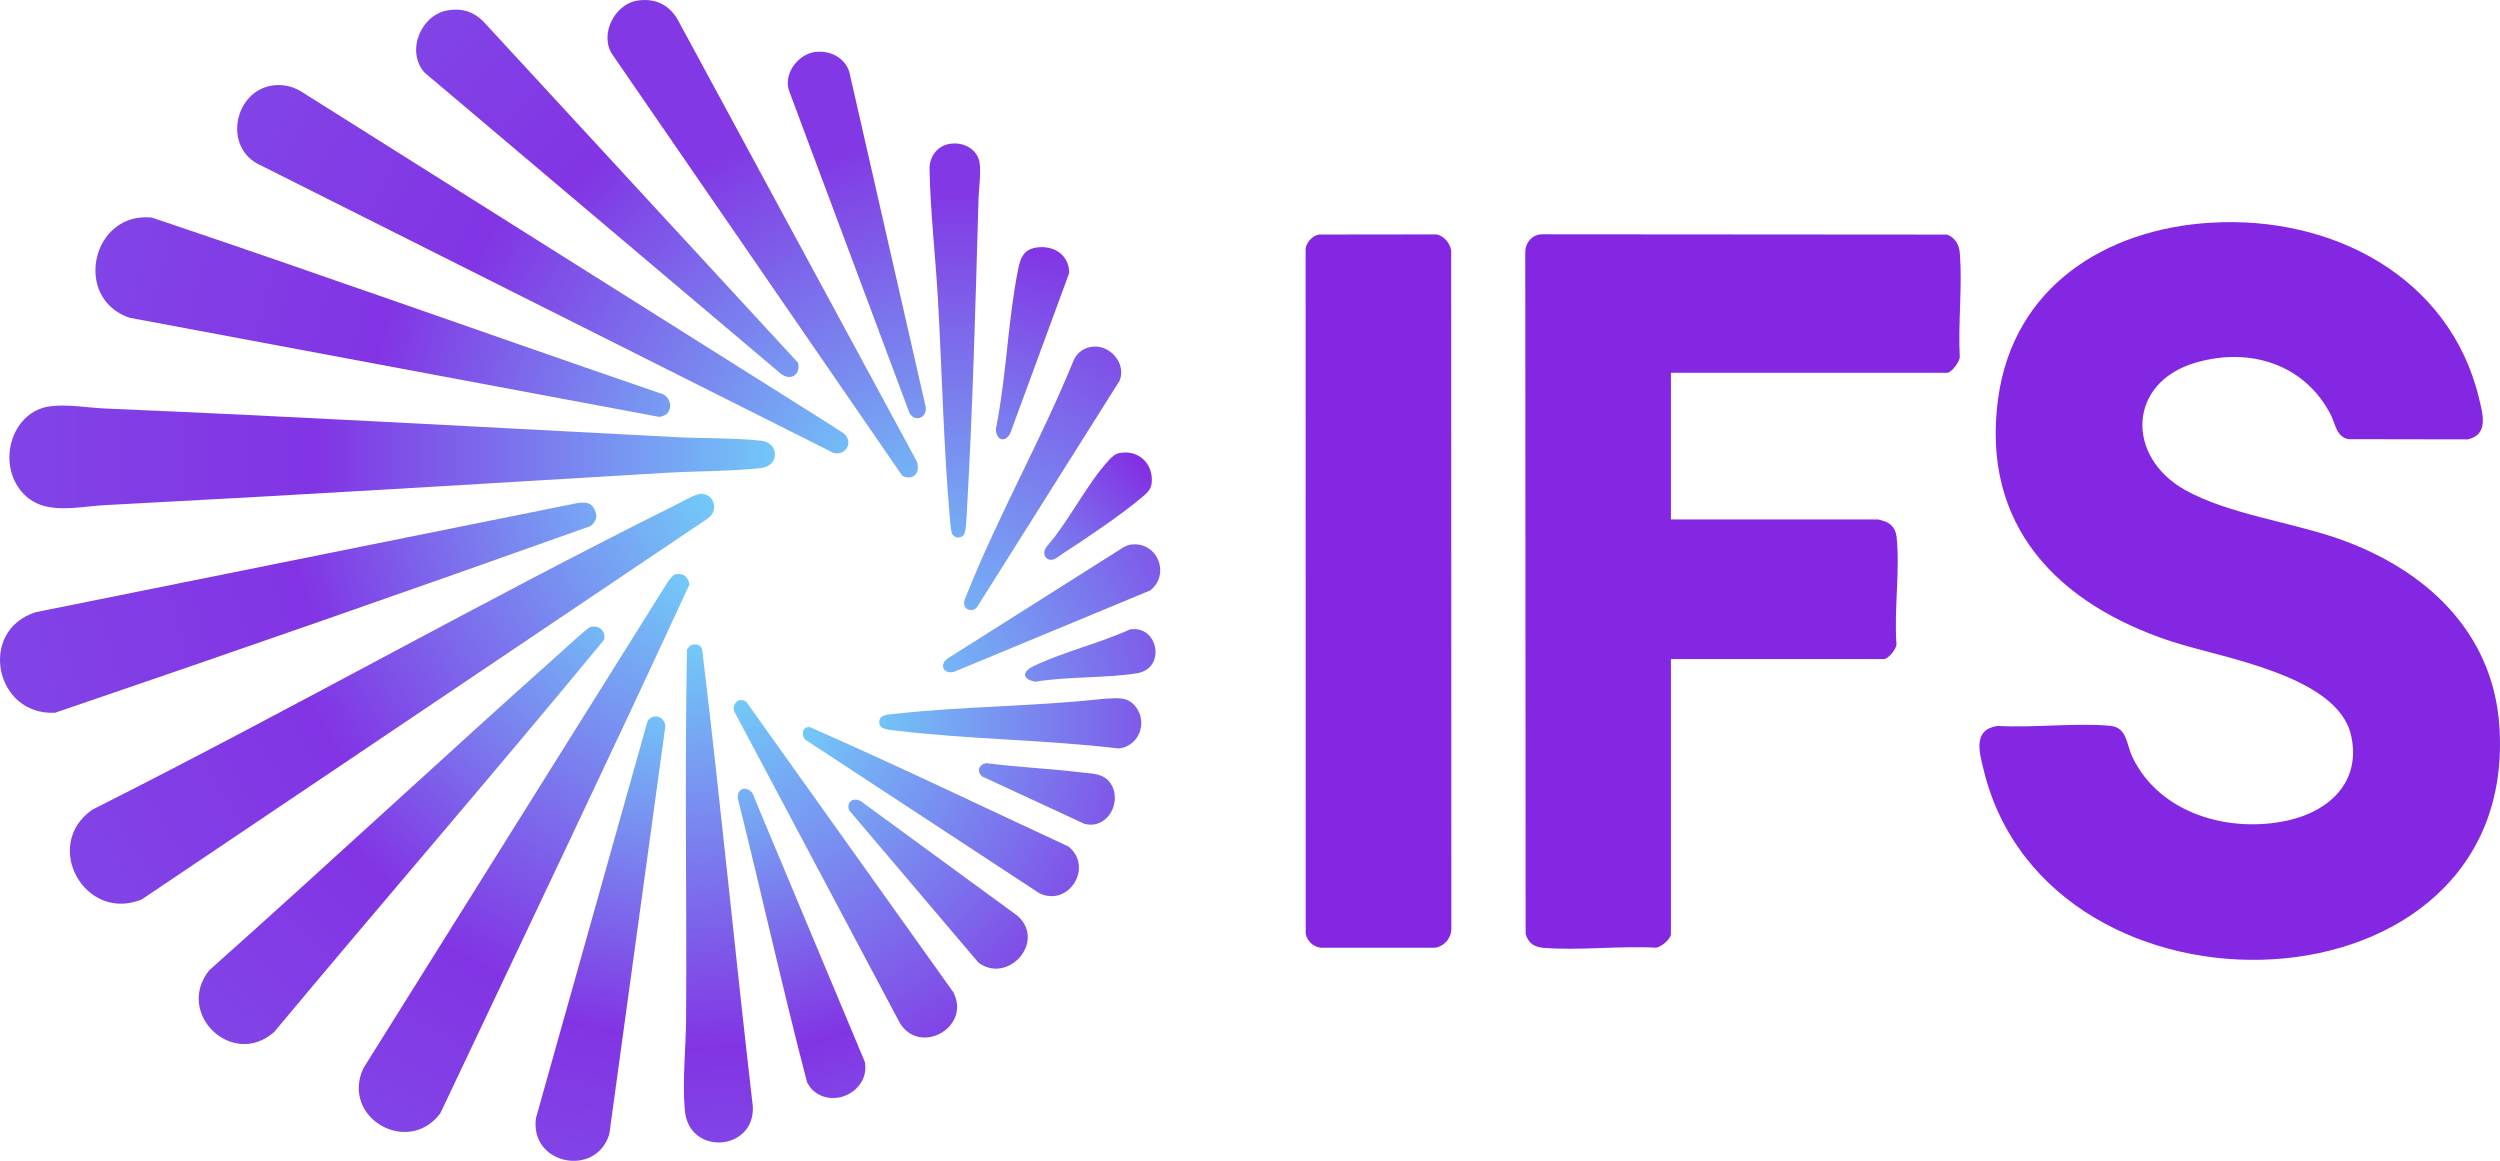 <svg xmlns="http://www.w3.org/2000/svg" xmlns:xlink="http://www.w3.org/1999/xlink" id="Layer_1" data-name="Layer 1" viewBox="0 0 502.37 233.26"><defs><style> .cls-1 { fill: url(#linear-gradient-8); } .cls-2 { fill: url(#linear-gradient-7); } .cls-3 { fill: url(#linear-gradient-5); } .cls-4 { fill: url(#linear-gradient-6); } .cls-5 { fill: url(#linear-gradient-9); } .cls-6 { fill: url(#linear-gradient-4); } .cls-7 { fill: url(#linear-gradient-3); } .cls-8 { fill: url(#linear-gradient-2); } .cls-9 { fill: url(#linear-gradient); } .cls-10 { fill: url(#linear-gradient-10); } .cls-11 { fill: url(#linear-gradient-11); } .cls-12 { fill: url(#linear-gradient-12); } .cls-13 { fill: url(#linear-gradient-13); } .cls-14 { fill: url(#linear-gradient-19); } .cls-15 { fill: url(#linear-gradient-14); } .cls-16 { fill: url(#linear-gradient-21); } .cls-17 { fill: url(#linear-gradient-20); } .cls-18 { fill: url(#linear-gradient-22); } .cls-19 { fill: url(#linear-gradient-23); } .cls-20 { fill: url(#linear-gradient-15); } .cls-21 { fill: url(#linear-gradient-16); } .cls-22 { fill: url(#linear-gradient-17); } .cls-23 { fill: url(#linear-gradient-18); } .cls-24 { fill: url(#linear-gradient-24); } .cls-25 { fill: #8427e2; } </style><linearGradient id="linear-gradient" x1="155.74" y1="91.81" x2="1.9" y2="91.81" gradientUnits="userSpaceOnUse"><stop offset="0" stop-color="#72c6f8"></stop><stop offset=".6" stop-color="#8234e4"></stop><stop offset="1" stop-color="#8144e6"></stop></linearGradient><linearGradient id="linear-gradient-2" x1="142.85" y1="100.01" x2="15.6" y2="176.47" gradientUnits="userSpaceOnUse"><stop offset="0" stop-color="#72c9f8"></stop><stop offset=".61" stop-color="#8234e4"></stop><stop offset="1" stop-color="#8144e6"></stop></linearGradient><linearGradient id="linear-gradient-3" x1="119.84" y1="103.45" x2=".38" y2="135.46" gradientUnits="userSpaceOnUse"><stop offset="0" stop-color="#76a9f4"></stop><stop offset=".49" stop-color="#8234e4"></stop><stop offset="1" stop-color="#8144e6"></stop></linearGradient><linearGradient id="linear-gradient-4" x1="134.56" y1="82.27" x2="19.55" y2="51.45" gradientUnits="userSpaceOnUse"><stop offset="0" stop-color="#779ef2"></stop><stop offset=".5" stop-color="#8234e4"></stop><stop offset="1" stop-color="#8144e6"></stop></linearGradient><linearGradient id="linear-gradient-5" x1="170.67" y1="89.14" x2="48.72" y2="21.54" gradientUnits="userSpaceOnUse"><stop offset="0" stop-color="#73bcf6"></stop><stop offset=".6" stop-color="#8234e4"></stop><stop offset="1" stop-color="#8144e6"></stop></linearGradient><linearGradient id="linear-gradient-6" x1="138" y1="115.92" x2="76.82" y2="226.29" gradientUnits="userSpaceOnUse"><stop offset="0" stop-color="#72c9f8"></stop><stop offset=".7" stop-color="#8234e4"></stop><stop offset="1" stop-color="#8144e6"></stop></linearGradient><linearGradient id="linear-gradient-7" x1="120.77" y1="126.41" x2="42.79" y2="207.17" gradientUnits="userSpaceOnUse"><stop offset="0" stop-color="#74b8f6"></stop><stop offset=".59" stop-color="#8234e4"></stop><stop offset="1" stop-color="#8144e6"></stop></linearGradient><linearGradient id="linear-gradient-8" x1="182.88" y1="96.09" x2="125.74" y2="1" gradientUnits="userSpaceOnUse"><stop offset="0" stop-color="#74b3f5"></stop><stop offset=".68" stop-color="#8238e4"></stop></linearGradient><linearGradient id="linear-gradient-9" x1="159.63" y1="75.51" x2="85.91" y2="4.32" gradientUnits="userSpaceOnUse"><stop offset="0" stop-color="#779af2"></stop><stop offset=".57" stop-color="#8234e4"></stop><stop offset="1" stop-color="#8144e6"></stop></linearGradient><linearGradient id="linear-gradient-10" x1="132.55" y1="144.08" x2="113.63" y2="233.09" gradientUnits="userSpaceOnUse"><stop offset="0" stop-color="#73c0f7"></stop><stop offset=".7" stop-color="#8234e4"></stop><stop offset="1" stop-color="#8144e6"></stop></linearGradient><linearGradient id="linear-gradient-11" x1="139.56" y1="129.5" x2="144.8" y2="229.57" gradientUnits="userSpaceOnUse"><stop offset="0" stop-color="#72c9f8"></stop><stop offset=".81" stop-color="#8234e4"></stop><stop offset="1" stop-color="#8144e6"></stop></linearGradient><linearGradient id="linear-gradient-12" x1="185.25" y1="83.83" x2="162.88" y2="10.64" gradientUnits="userSpaceOnUse"><stop offset="0" stop-color="#7799f1"></stop><stop offset=".73" stop-color="#8238e4"></stop></linearGradient><linearGradient id="linear-gradient-13" x1="148.92" y1="140.44" x2="189.23" y2="207.52" gradientUnits="userSpaceOnUse"><stop offset="0" stop-color="#72c9f8"></stop><stop offset="1" stop-color="#8144e6"></stop></linearGradient><linearGradient id="linear-gradient-14" x1="193.16" y1="108.01" x2="191.77" y2="28.82" gradientUnits="userSpaceOnUse"><stop offset="0" stop-color="#75aef4"></stop><stop offset=".88" stop-color="#8238e4"></stop></linearGradient><linearGradient id="linear-gradient-15" x1="149.47" y1="158.47" x2="169.56" y2="220.28" gradientUnits="userSpaceOnUse"><stop offset="0" stop-color="#74b3f5"></stop><stop offset=".81" stop-color="#8234e4"></stop><stop offset="1" stop-color="#8144e6"></stop></linearGradient><linearGradient id="linear-gradient-16" x1="161.37" y1="146.86" x2="216.04" y2="177.16" gradientUnits="userSpaceOnUse"><stop offset="0" stop-color="#72c9f8"></stop><stop offset="1" stop-color="#7f52e8"></stop></linearGradient><linearGradient id="linear-gradient-17" x1="193.1" y1="121.66" x2="222.7" y2="70.4" gradientUnits="userSpaceOnUse"><stop offset="0" stop-color="#75b0f5"></stop><stop offset="1" stop-color="#804ee7"></stop></linearGradient><linearGradient id="linear-gradient-18" x1="170.88" y1="161.06" x2="204.7" y2="192.6" gradientUnits="userSpaceOnUse"><stop offset="0" stop-color="#76a6f3"></stop><stop offset="1" stop-color="#804be7"></stop></linearGradient><linearGradient id="linear-gradient-19" x1="176.69" y1="145.36" x2="229.35" y2="145.36" gradientUnits="userSpaceOnUse"><stop offset="0" stop-color="#73c3f7"></stop><stop offset="1" stop-color="#7e5ae9"></stop></linearGradient><linearGradient id="linear-gradient-20" x1="189.87" y1="134.82" x2="232.54" y2="112.13" gradientUnits="userSpaceOnUse"><stop offset="0" stop-color="#74b6f5"></stop><stop offset="1" stop-color="#7e59e9"></stop></linearGradient><linearGradient id="linear-gradient-21" x1="201.89" y1="88.41" x2="210.8" y2="49.81" gradientUnits="userSpaceOnUse"><stop offset="0" stop-color="#7a83ef"></stop><stop offset="1" stop-color="#8234e4"></stop><stop offset="1" stop-color="#8144e6"></stop></linearGradient><linearGradient id="linear-gradient-22" x1="196.73" y1="154.57" x2="223.83" y2="161.83" gradientUnits="userSpaceOnUse"><stop offset="0" stop-color="#798df0"></stop><stop offset="1" stop-color="#7f57e9"></stop></linearGradient><linearGradient id="linear-gradient-23" x1="209.98" y1="111.83" x2="230.21" y2="92.3" gradientUnits="userSpaceOnUse"><stop offset="0" stop-color="#7986ef"></stop><stop offset="1" stop-color="#832ce3"></stop><stop offset="1" stop-color="#7f55e8"></stop></linearGradient><linearGradient id="linear-gradient-24" x1="206.04" y1="135.91" x2="232.07" y2="129.9" gradientUnits="userSpaceOnUse"><stop offset="0" stop-color="#798ef0"></stop><stop offset="1" stop-color="#7e5be9"></stop></linearGradient></defs><g><path class="cls-25" d="M444.39,44.75c24.01-1.44,47.87,10.71,53.77,35.31.75,3.11,1.97,7.34-2.28,8.23l-23.91-.04c-2.51-.42-2.66-3.1-3.65-4.99-5.28-10.14-16.25-13.51-27-10.42-13.85,3.98-14.2,18.98-2.17,25.66,8.63,4.79,21.05,6.39,30.6,9.7,17.31,6,31.2,18.48,32.5,37.77,3.97,59.23-90.62,62.66-103.66,8.66-.86-3.55-2.19-8.02,2.82-8.76,7.28.42,15.34-.65,22.53-.03,3.56.3,3.28,3.65,4.62,6.41,5.51,11.28,19.31,15.17,30.99,12.66,8.53-1.83,15.02-7.85,12.88-17.19-2.76-12.04-26-15.51-36.1-18.83-22.8-7.49-38.31-23.23-34.81-48.82,3.06-22.37,21.46-34.05,42.86-35.33Z"></path><path class="cls-25" d="M335.77,74.89v29.49h41.62c.08,0,1.31.35,1.49.43,1.31.53,2.08,1.65,2.23,3.05.72,6.72-.52,14.7-.02,21.56.05.96-1.68,3.02-2.5,3.02h-42.82v55.26c0,.96-2,2.66-3.01,2.74-7.32-.41-15.31.6-22.54.03-1.92-.15-3.11-.91-3.65-2.82l-.07-137.09c.04-1.81,1.38-3.38,3.24-3.48l81.52.06c1.77.71,2.44,2.08,2.58,3.9.5,6.63-.38,13.91-.03,20.61.08.96-1.7,3.26-2.5,3.26h-55.53Z"></path><path class="cls-25" d="M264.94,47.13l23.67-.03c1.47.21,2.8,1.78,3,3.24l.03,136.41c-.04,1.82-1.47,3.44-3.27,3.69h-22.99c-1.52-.22-2.65-1.28-3-2.75l-.02-137.37c-.08-1.37,1.3-2.94,2.58-3.17Z"></path></g><g><path class="cls-9" d="M9.95,81.66c3.45-.5,7.71.28,11.2.43,38.27,1.62,76.47,3.76,114.67,5.75,5.53.29,11.6.13,17.04.71,3.84.41,3.83,5.11,0,5.52-6.26.66-13.08.58-19.43.96-37.41,2.24-74.82,4.53-112.27,6.47-6.28.33-13.52,2.51-17.6-3.76-3.83-5.88-.81-15.04,6.38-16.08Z"></path><path class="cls-8" d="M140.86,99.22c2.77,0,3.62,3.57,1.3,5.01L28.48,180.74c-11.46,4.68-20.12-10.97-9.91-18.05,39.41-19.83,77.88-41.65,117.37-61.31,1.13-.56,3.84-2.15,4.92-2.15Z"></path><path class="cls-7" d="M115.98,101.09c1.58-.17,2.79-.25,3.53,1.37.64,1.38.29,2.28-.83,3.25-35.75,12.74-71.67,25.27-107.6,37.51-12.11.66-15.58-16.52-3.9-20.2l108.8-21.92Z"></path><path class="cls-6" d="M133.95,83.2c-.29.27-1.08.54-1.49.57L25.97,63.84c-11.36-3.93-7.55-21.34,4.54-20.12,34.19,11.5,68.18,23.65,102.31,35.37,1.79.45,2.5,2.85,1.13,4.12Z"></path><path class="cls-3" d="M54.81,17.17c2.02-.27,3.91.15,5.65,1.18l107.14,67.46c.72.62,1.96,1.04,2.47,1.84,1.43,2.22-1.15,4.41-3.26,3.02L51.53,32.79c-6.67-3.92-4.17-14.61,3.28-15.62Z"></path><path class="cls-4" d="M135.63,115.45c1.54-.46,2.71.48,2.92,1.99-16.4,35.53-33.33,70.86-50.06,106.26-6.44,8.68-20.02.96-15.49-9.01l61.3-97.93c.27-.36.93-1.19,1.33-1.31Z"></path><path class="cls-2" d="M118.61,126.01c1.75-.46,3.15.75,2.79,2.53-21.8,26.49-44.31,52.45-66.29,78.82-8.33,7.42-19.98-3.64-13.09-12.36,23.71-21.11,46.96-42.76,70.65-63.9.86-.77,5.37-4.94,5.94-5.09Z"></path><path class="cls-1" d="M127.97.14c3.8-.64,6.81.96,8.5,4.34l47.75,88.22c.82,2.27-.7,4-2.91,2.91L122.95,10.8c-2.47-3.97.59-9.91,5.02-10.66Z"></path><path class="cls-5" d="M90.06,2.06c2.81-.44,5.02.25,7.03,2.21l63.27,68.62c.58,2.42-1.48,3.72-3.43,2.23L85.32,14.59c-3.82-4.26-.75-11.68,4.74-12.53Z"></path><path class="cls-10" d="M131.57,143.98c1.12-.14,2.1.81,2.13,1.95l-11.26,81.98c-2.69,8.79-16.03,6.11-14.74-3.23l22.31-79.36c.16-.76.81-1.24,1.56-1.34Z"></path><path class="cls-11" d="M138.99,129.6c.91-.27,1.83-.05,2.11.91,3.68,30.59,6.64,61.32,10.19,91.95.27,8.92-12.85,9.79-13.67.71-.54-6.02.21-12.43.25-18.45.15-24.71-.29-49.48.17-74.15.23-.34.54-.85.95-.97Z"></path><path class="cls-12" d="M163.71,10.46c2.95-.42,6.01,1.04,6.95,3.96l15.36,67.38c.31,2.44-2.68,3.17-3.42.76l-23.94-64.06c-1.41-3.43,1.56-7.54,5.05-8.04Z"></path><path class="cls-13" d="M148.81,140.64c.34-.04.91.2,1.17.41l41.62,58.38c3.53,6.97-6.65,12.74-10.75,6.19l-33.2-62.47c-.61-.92.11-2.4,1.16-2.51Z"></path><path class="cls-15" d="M190.82,28.91c2.84-.48,5.79,1.11,6.07,4.13.22,2.32-.19,4.68-.26,6.95-.6,21.2-1.18,42.62-2.39,63.78-.04.73-.18,2.7-.35,3.25-.37,1.24-2.09,1.36-2.59.17-.21-.51-.36-2.24-.42-2.94-1.27-14.48-1.58-29.55-2.4-44.11-.49-8.58-1.53-17.6-1.69-26.13-.05-2.51,1.51-4.67,4.03-5.1Z"></path><path class="cls-20" d="M163.14,218.89c-.34-.34-.64-.94-.94-1.34-4.97-18.99-9.21-38.2-13.97-57.26.02-2.57,2.84-2.25,3.35.03l22.21,53.08c1.07,5.88-6.5,9.65-10.65,5.49Z"></path><path class="cls-21" d="M161.67,146.39c.2-.2.74-.31,1.02-.3,17.46,7.67,34.7,15.98,52.02,24.02,5.07,4.05.1,12.19-5.81,9.41l-46.78-30.69c-.85-.34-1-1.88-.44-2.44Z"></path><path class="cls-22" d="M219.61,69.66c3.55-.35,6.75,3.47,5.38,6.83l-28.54,45.32c-.74,1.27-2.64.95-2.72-.54-.04-.66.45-1.57.7-2.2,6.28-15.69,14.97-31.03,21.35-46.75.75-1.55,2.1-2.49,3.83-2.66Z"></path><path class="cls-23" d="M171.38,160.76c.53-.16,1.13-.07,1.59.23l31.58,23.1c5.66,5.21-2.03,13.72-7.92,9.36l-25.77-30.35c-.65-.69-.46-2.05.52-2.34Z"></path><path class="cls-14" d="M222.01,140.41c2.56-.11,4.75-.53,6.39,1.86,2.21,3.23.34,7.71-3.59,8.14-14.86-1.78-30.01-1.81-44.85-3.61-1.01-.12-3.05-.17-3.24-1.33-.32-1.87,1.62-1.87,3-2.02,13.9-1.54,28.34-1.48,42.29-3.05Z"></path><path class="cls-17" d="M227.04,109.47c5.39-.93,8.29,5.8,4.13,9.16l-39.33,16.32c-2.11.72-3.27-1.31-1.43-2.62l35.41-22.39c.38-.19.8-.39,1.21-.46Z"></path><path class="cls-16" d="M208.09,49.77c3.52-.6,6.72,1.31,6.77,5.07l-11.87,32.27c-1.3,2.41-3.34.74-2.75-1.55,2.02-10.27,2.31-21.39,4.38-31.58.42-2.08,1.08-3.8,3.47-4.21Z"></path><path class="cls-18" d="M198.23,153.36c6.27.81,12.64,1.07,18.92,1.84,2.22.27,4.6.15,5.98,2.17,2.55,3.73-.65,9.48-5.27,8.15l-20.49-9.49c-1.21-1.02-.63-2.48.87-2.67Z"></path><path class="cls-19" d="M225.12,91.01c3.87-.66,6.83,2.45,6.28,6.27-.17,1.18-1.05,1.9-1.92,2.64-4.22,3.58-11.37,8.39-16.12,11.46-.87.56-1.82,1.59-2.91.88-.91-.6-.67-1.7-.1-2.45,4.44-5.06,7.98-12.45,12.44-17.3.7-.76,1.25-1.32,2.33-1.51Z"></path><path class="cls-24" d="M227.04,126.49c5.73-.98,7.38,7.88,1.38,8.81-6.54,1.01-13.8.61-20.4,1.69-2.66-.53-2.66-2.04-.27-3.17,5.99-2.84,13.19-4.55,19.29-7.33Z"></path></g></svg>
